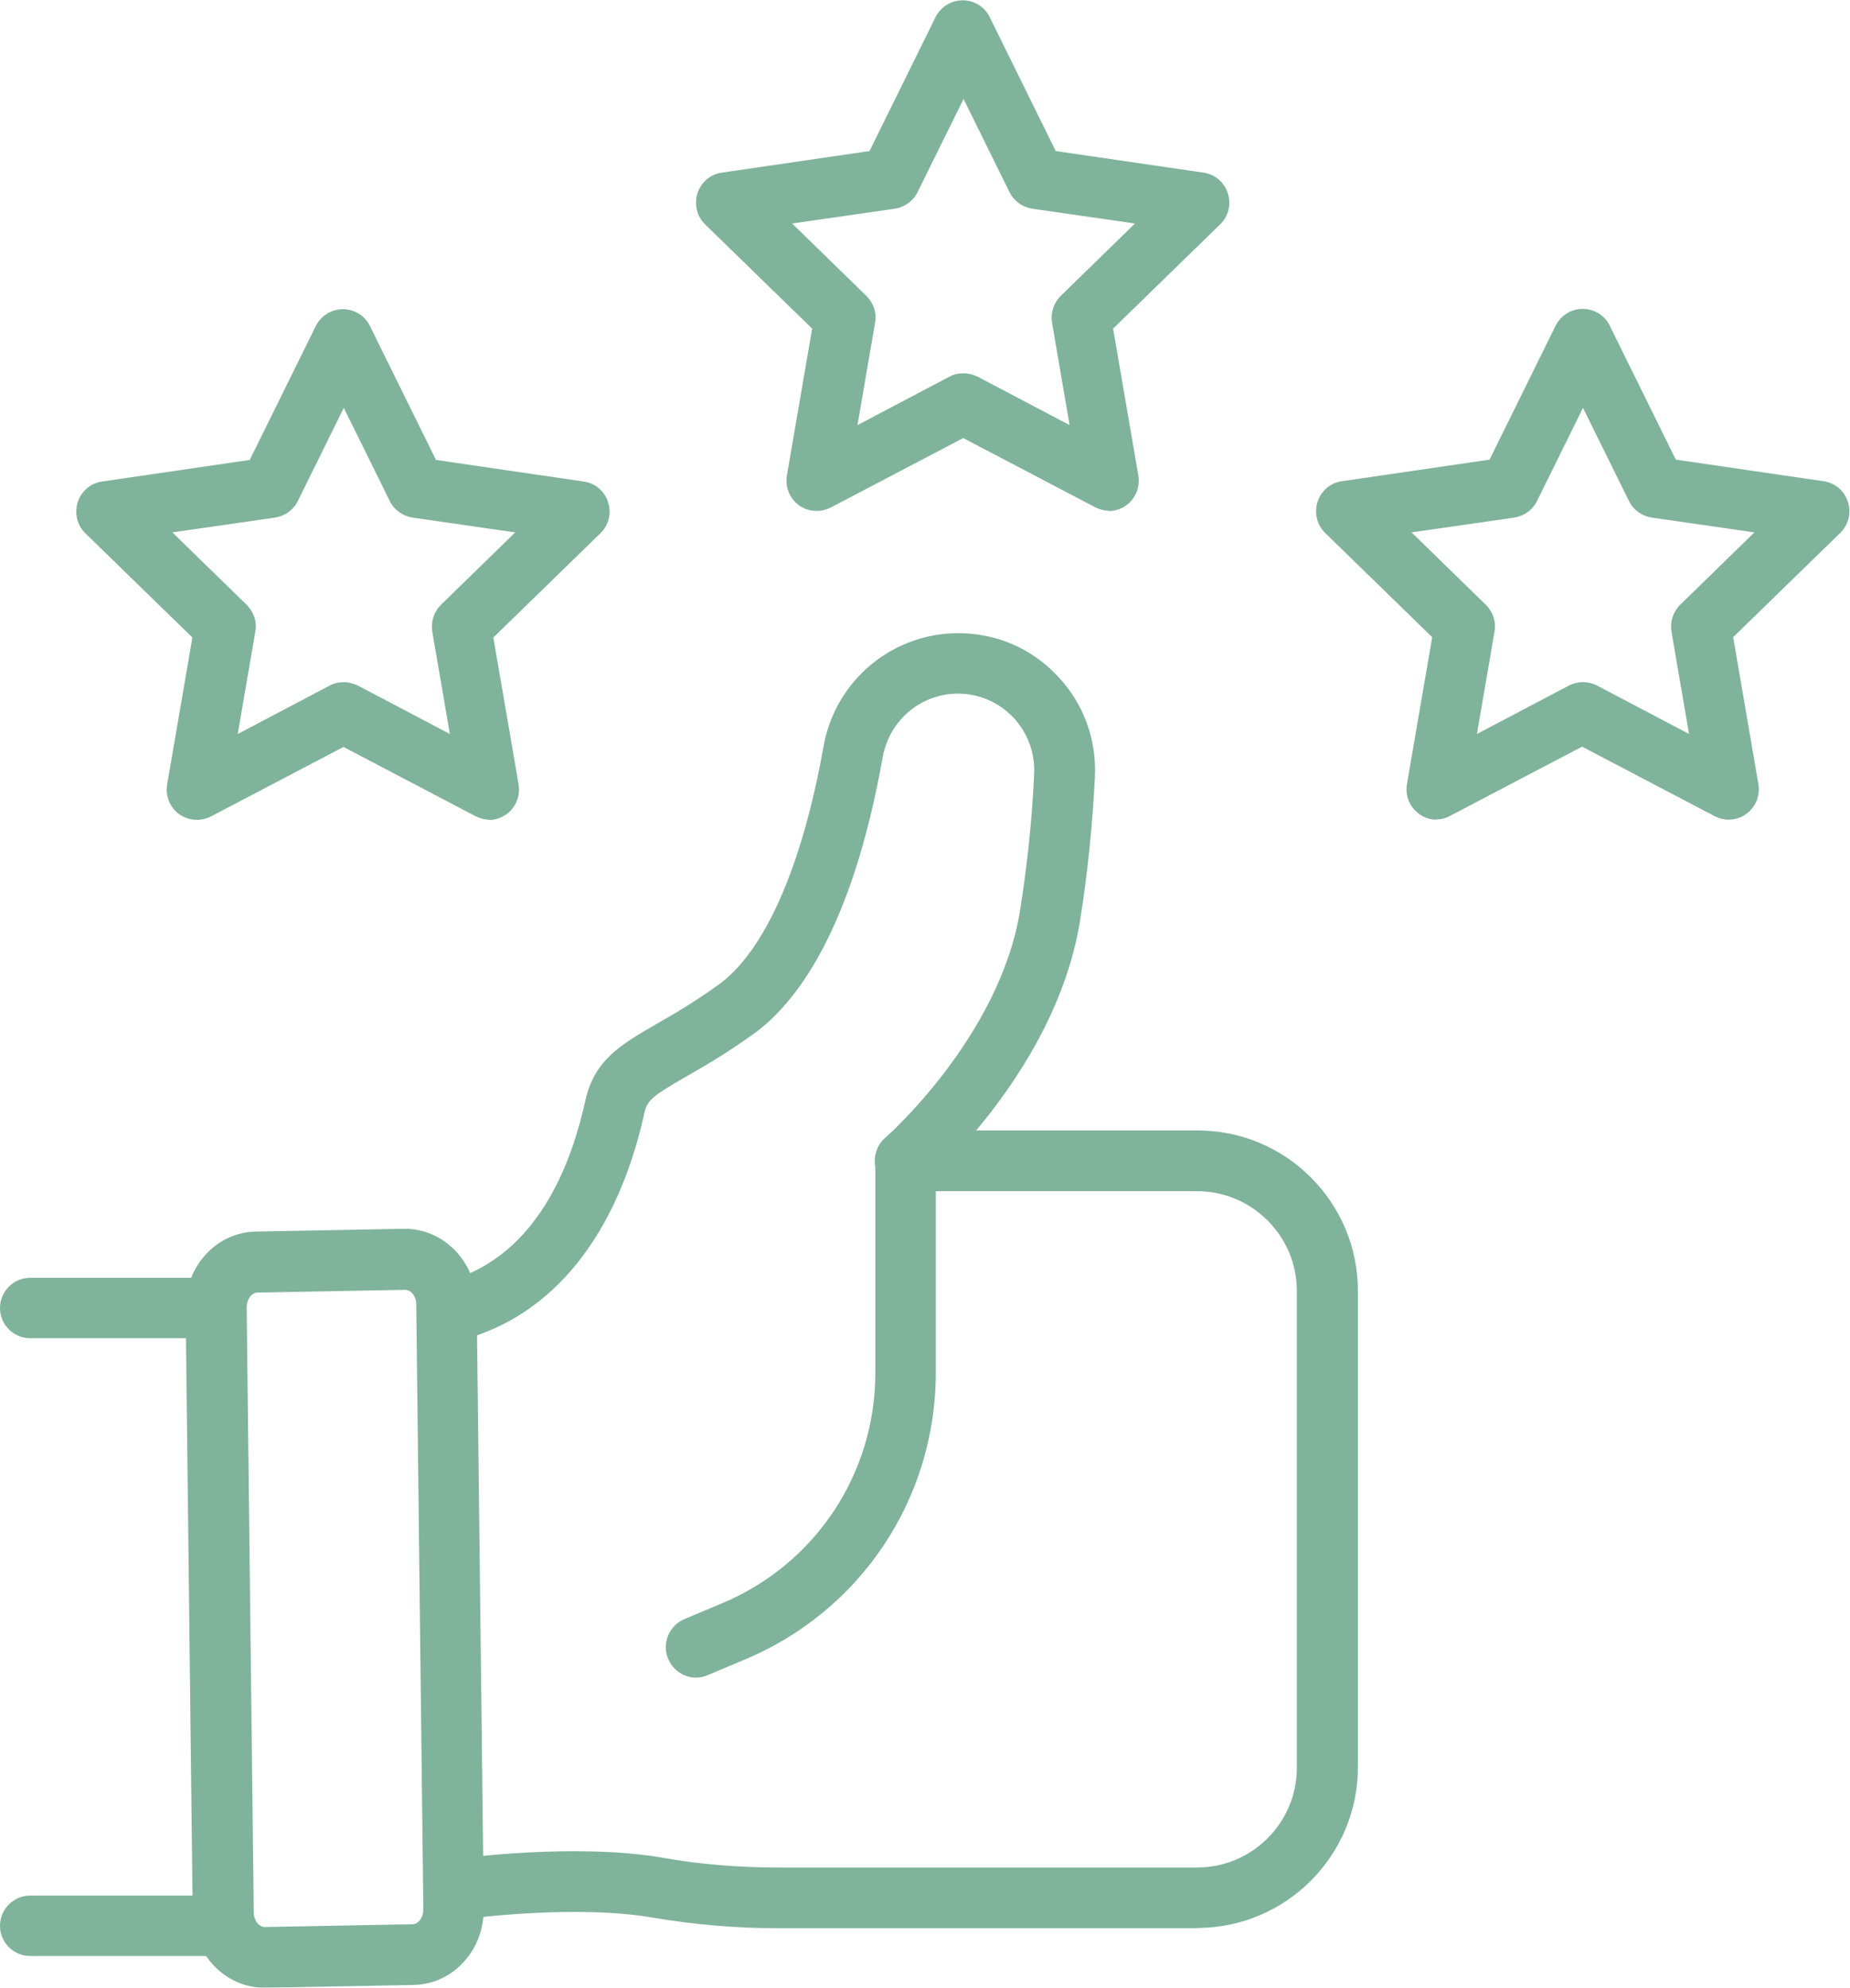 <?xml version="1.0" encoding="UTF-8"?><svg id="b" xmlns="http://www.w3.org/2000/svg" viewBox="0 0 60 64.48"><defs><style>.d{fill:#006838;}.e{opacity:.5;}</style></defs><g id="c"><g class="e"><g><g><path class="d" d="m38.82,62.55h-13.57c-1.39,0-2.75-.12-4.05-.34-2.55-.45-6.09.04-6.13.04-.54.07-1.04-.3-1.11-.84-.08-.54.3-1.04.84-1.11.16-.02,3.89-.53,6.74-.03,1.18.21,2.43.31,3.71.31h13.57c1.79,0,3.24-1.45,3.24-3.24v-15.46c0-.87-.34-1.68-.95-2.29-.61-.61-1.43-.95-2.29-.95h-9.47c-.41,0-.78-.25-.92-.64-.14-.38-.03-.82.28-1.09.04-.03,3.71-3.28,4.37-7.36.23-1.43.39-2.92.46-4.44.03-.69-.21-1.34-.68-1.84-.47-.49-1.11-.77-1.79-.77-1.2,0-2.22.86-2.44,2.05-1.01,5.69-2.85,8.04-4.22,9.01-.88.63-1.59,1.04-2.17,1.37-1.05.61-1.25.75-1.34,1.17-.88,3.99-2.99,6.6-5.94,7.37-.53.14-1.06-.18-1.2-.7-.14-.53.18-1.06.71-1.2,1.56-.4,3.61-1.75,4.52-5.89.29-1.3,1.17-1.81,2.28-2.45.54-.31,1.2-.69,2.01-1.27,1.51-1.07,2.73-3.82,3.43-7.75.38-2.13,2.22-3.67,4.37-3.67,1.23,0,2.37.49,3.21,1.38.85.89,1.28,2.06,1.22,3.29-.08,1.59-.24,3.15-.48,4.65-.46,2.86-2.09,5.28-3.37,6.81h7.17s0,0,0,0c1.39,0,2.7.54,3.68,1.52s1.53,2.29,1.53,3.68v15.46c0,2.87-2.34,5.21-5.21,5.21Z"/><path class="d" d="m8.58,64.48c-1.27,0-2.31-1.08-2.33-2.42l-.23-19.63c0-.64.21-1.24.63-1.71.43-.49,1.03-.76,1.66-.77l4.79-.09c1.28-.02,2.34,1.07,2.36,2.42l.23,19.63c0,.64-.21,1.24-.63,1.71-.43.49-1.03.76-1.66.77l-4.79.09s-.02,0-.03,0Zm.02-.98h0,0Zm4.54-21.66h0l-4.79.09c-.1,0-.18.06-.22.11-.08.09-.13.23-.13.37l.23,19.63c0,.26.17.47.36.47h0l4.79-.09c.1,0,.18-.06.22-.11.08-.09.13-.23.13-.37l-.23-19.63c0-.26-.17-.47-.36-.47Z"/></g><path class="d" d="m22.58,54.42c-.39,0-.75-.23-.91-.61-.21-.5.03-1.08.53-1.29l1.19-.5c3.04-1.26,5-4.2,5-7.49v-6.89c0-.54.44-.98.98-.98s.98.44.98.98v6.89c0,4.09-2.44,7.74-6.21,9.31l-1.19.5c-.12.05-.25.08-.38.08Z"/></g><g><path class="d" d="m15.89,26.59c-.16,0-.31-.04-.46-.11l-4.29-2.25-4.29,2.25c-.33.17-.73.15-1.04-.07-.3-.22-.45-.59-.39-.96l.82-4.77-3.47-3.38c-.27-.26-.36-.65-.25-1.01.12-.36.42-.62.79-.67l4.79-.7,2.14-4.34c.17-.34.51-.55.88-.55h0c.37,0,.72.21.88.55l2.14,4.34,4.79.7c.37.05.68.31.79.67.12.36.02.75-.25,1.01l-3.47,3.38.82,4.77c.06.37-.09.74-.39.96-.17.12-.37.19-.58.19Zm-4.74-4.46c.16,0,.31.04.46.11l2.98,1.57-.57-3.32c-.05-.32.05-.64.28-.87l2.41-2.35-3.33-.48c-.32-.05-.6-.25-.74-.54l-1.49-3.02-1.49,3.02c-.14.29-.42.49-.74.54l-3.33.48,2.41,2.35c.23.23.34.55.28.87l-.57,3.32,2.98-1.57c.14-.08.3-.11.46-.11Z"/><path class="d" d="m46.6,26.59c-.2,0-.41-.06-.58-.19-.3-.22-.45-.59-.39-.96l.82-4.77-3.47-3.38c-.27-.26-.36-.65-.25-1.01.12-.36.42-.62.79-.67l4.79-.7,2.14-4.34c.17-.34.51-.55.88-.55s.72.21.88.55l2.14,4.34,4.79.7c.37.05.68.31.79.67.12.36.02.75-.25,1.01l-3.47,3.38.82,4.77c.06.37-.09.74-.39.96-.3.22-.7.25-1.04.07l-4.29-2.25-4.29,2.25c-.14.08-.3.11-.46.11Zm-.82-9.32l2.41,2.35c.23.23.34.55.28.87l-.57,3.32,2.98-1.57c.29-.15.63-.15.92,0l2.98,1.57-.57-3.32c-.05-.32.05-.64.28-.87l2.41-2.35-3.33-.48c-.32-.05-.6-.25-.74-.54l-1.49-3.02-1.49,3.02c-.14.29-.42.49-.74.54l-3.33.48Z"/><path class="d" d="m35.99,16.57c-.16,0-.31-.04-.46-.11l-4.29-2.25-4.29,2.25c-.33.17-.73.15-1.04-.07-.3-.22-.45-.59-.39-.96l.82-4.77-3.47-3.38c-.27-.26-.36-.65-.25-1.01.12-.36.42-.62.79-.67l4.79-.7,2.14-4.34c.17-.34.51-.55.88-.55s.72.21.88.55l2.14,4.34,4.79.7c.37.05.68.31.79.67.12.36.02.75-.25,1.01l-3.47,3.38.82,4.77c.06.37-.09.74-.39.96-.17.12-.37.19-.58.19Zm-4.74-4.46c.16,0,.31.04.46.11l2.98,1.57-.57-3.32c-.05-.32.05-.64.28-.87l2.41-2.35-3.33-.48c-.32-.05-.6-.25-.74-.54l-1.49-3.02-1.49,3.02c-.14.29-.42.49-.74.54l-3.33.48,2.41,2.35c.23.23.34.55.28.87l-.57,3.32,2.98-1.57c.14-.08.3-.11.46-.11Z"/></g><path class="d" d="m7,43.41H.98c-.54,0-.98-.44-.98-.98s.44-.98.98-.98h6.02c.54,0,.98.44.98.98s-.44.98-.98.98Z"/><path class="d" d="m7,63.45H.98c-.54,0-.98-.44-.98-.98s.44-.98.98-.98h6.02c.54,0,.98.44.98.98s-.44.98-.98.98Z"/></g></g></svg>